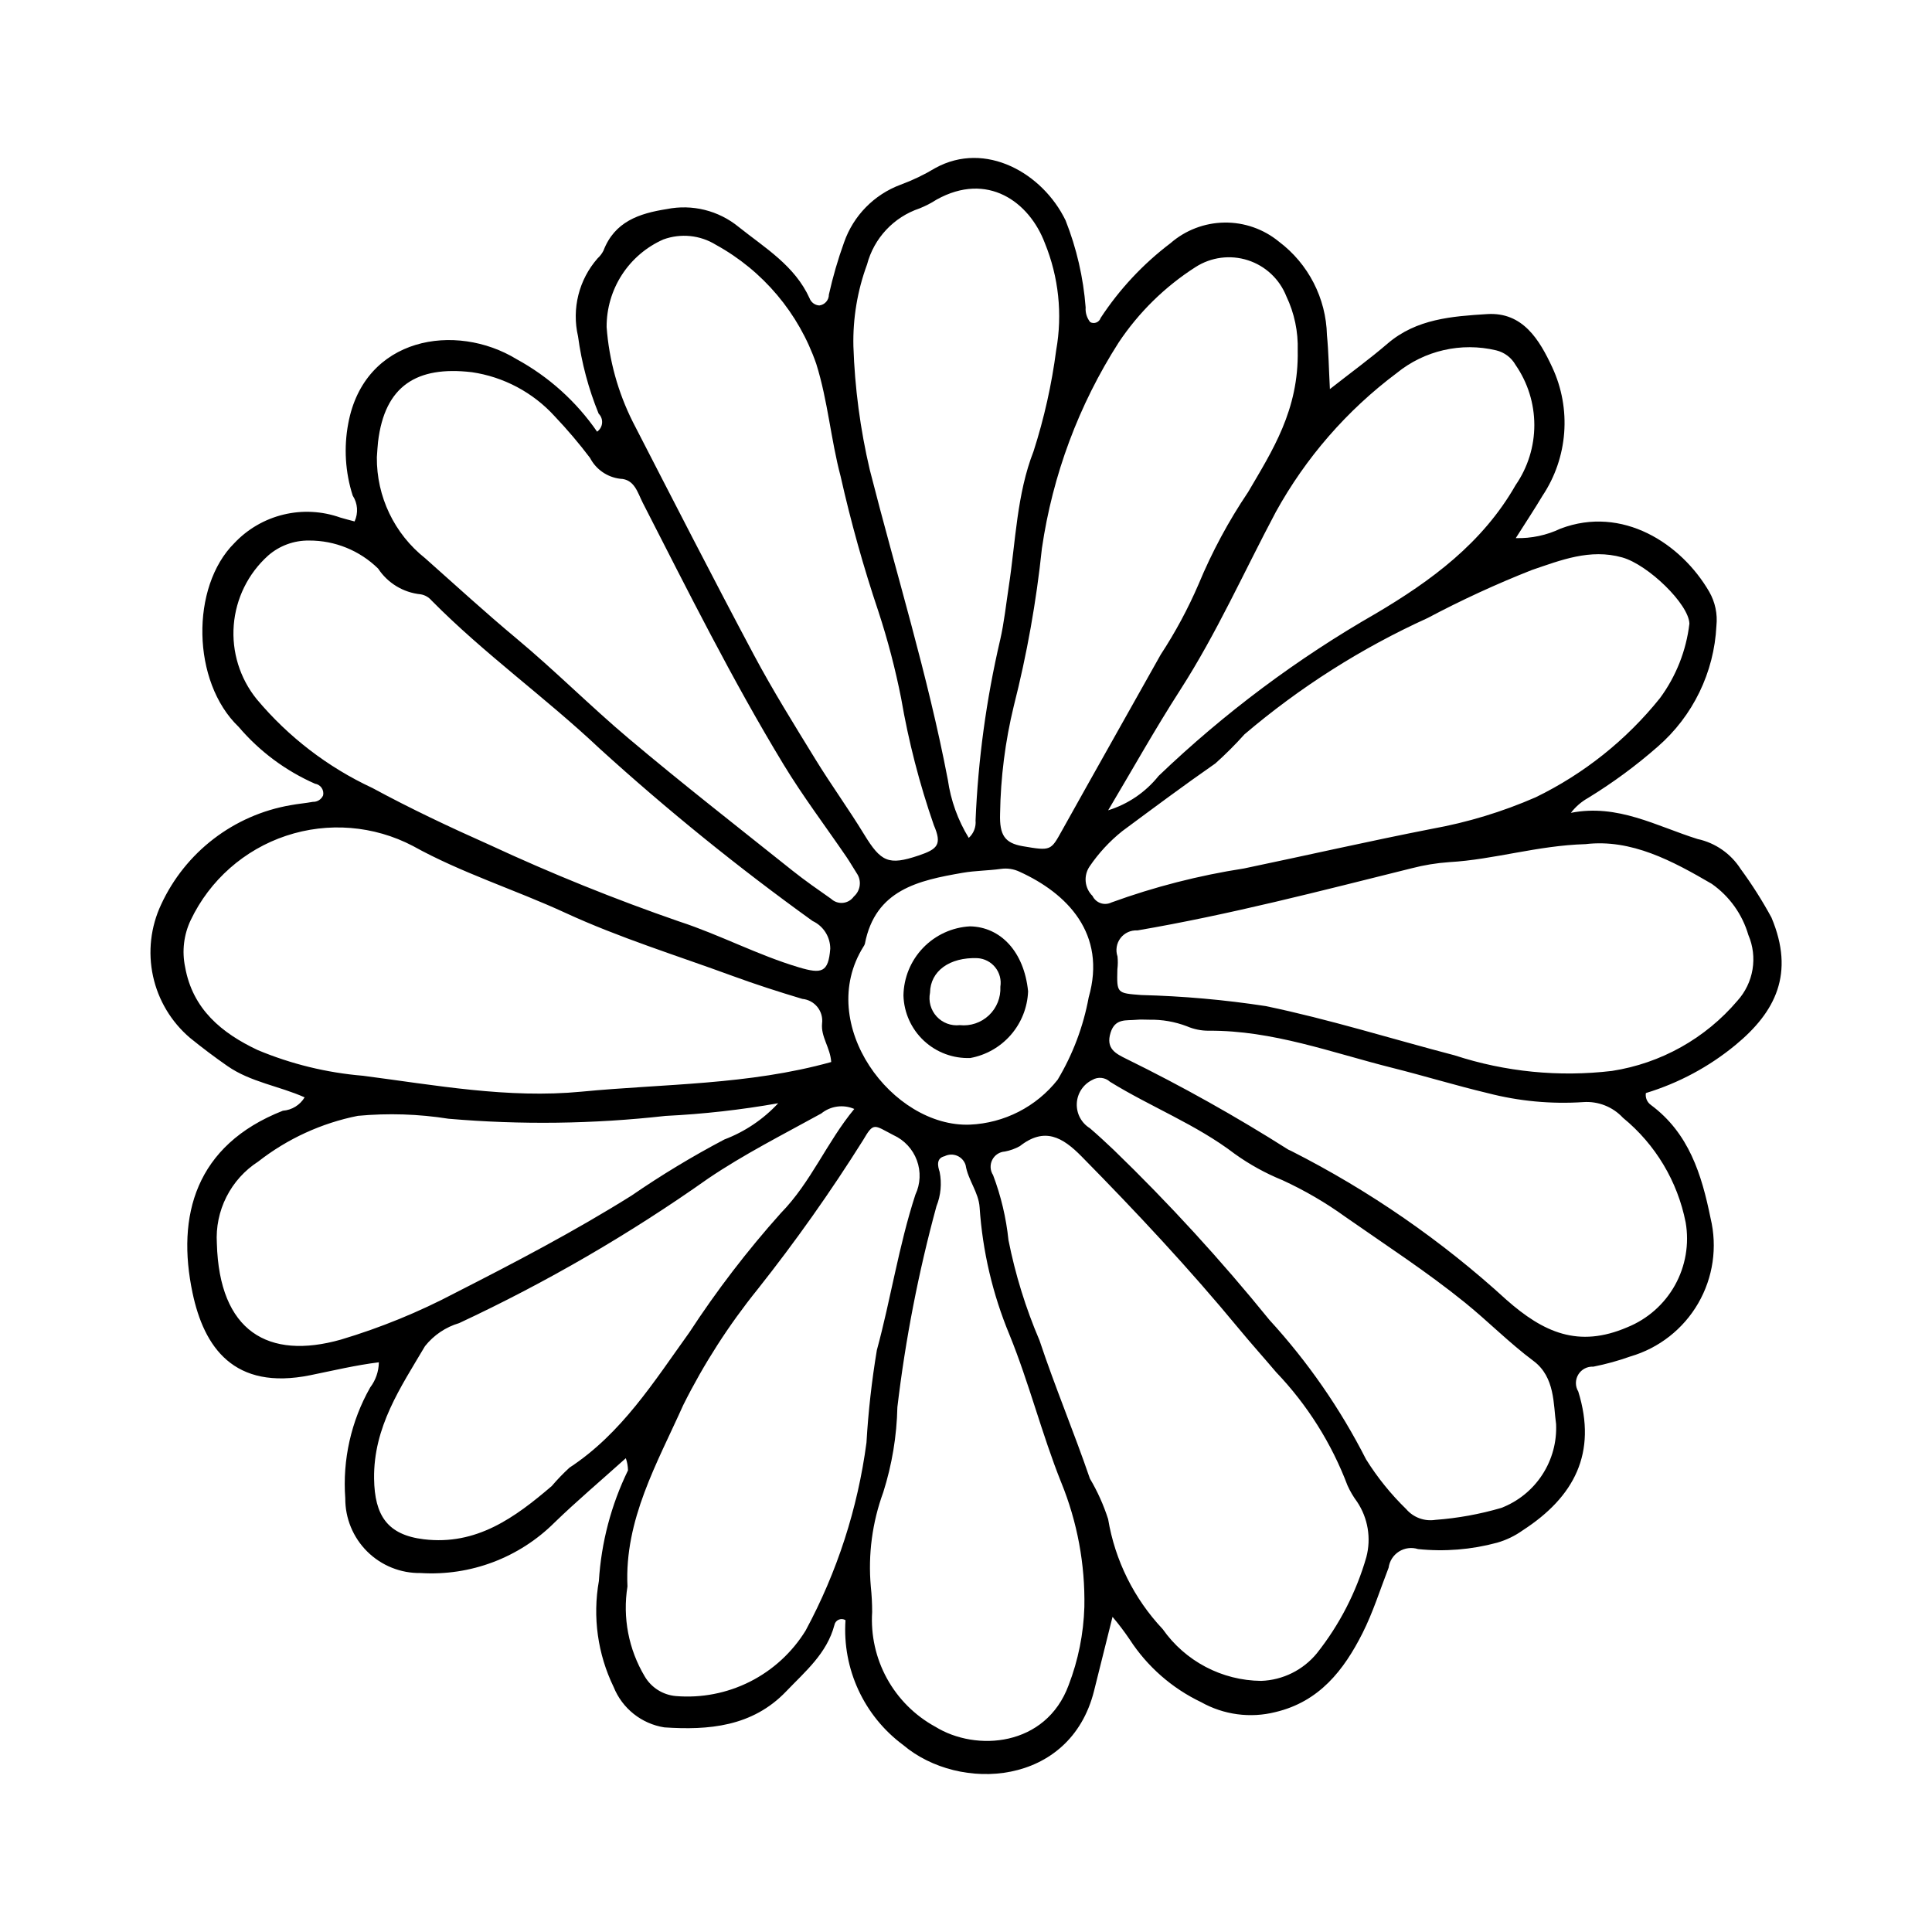 <?xml version="1.0" encoding="UTF-8"?>
<!-- Uploaded to: SVG Repo, www.svgrepo.com, Generator: SVG Repo Mixer Tools -->
<svg fill="#000000" width="800px" height="800px" version="1.1" viewBox="144 144 512 512" xmlns="http://www.w3.org/2000/svg">
 <g>
  <path d="m207.25 336.63c5.519 6.484 12.434 11.633 20.227 15.062 0.707 0.105 1.34 0.496 1.746 1.082 0.406 0.586 0.555 1.316 0.406 2.012-0.469 1.074-1.543 1.75-2.715 1.711-1.949 0.363-3.938 0.516-5.887 0.883h0.004c-15.078 2.594-27.914 12.438-34.328 26.324-2.781 5.918-3.535 12.586-2.152 18.977 1.387 6.391 4.836 12.145 9.82 16.379 3.211 2.602 6.519 5.102 9.914 7.457 6.137 4.262 13.695 5.277 20.449 8.293h-0.004c-1.23 2.047-3.383 3.367-5.766 3.543-23.227 9.133-28.234 27.91-23.941 48.262 3.031 14.375 10.922 25.938 31.199 21.832 5.965-1.207 12.012-2.664 18.18-3.426-0.031 2.406-0.836 4.742-2.293 6.66-5.062 8.93-7.363 19.16-6.606 29.395-0.035 5.293 2.062 10.375 5.824 14.102 3.758 3.723 8.863 5.777 14.152 5.691 13.211 0.824 26.137-4.059 35.504-13.406 5.856-5.668 12.094-10.941 18.863-17.023 0.367 1.031 0.562 2.117 0.582 3.211-4.465 9.172-7.086 19.133-7.715 29.312-1.695 9.551-0.324 19.391 3.914 28.117 2.281 5.672 7.375 9.734 13.418 10.691 11.676 0.781 23.312-0.148 32.289-9.527 5.074-5.301 10.797-10.051 12.793-17.586 0.117-0.633 0.539-1.164 1.129-1.422 0.586-0.262 1.266-0.215 1.812 0.125-0.871 12.918 4.894 25.391 15.301 33.094 14.934 12.629 44.223 10.926 50.559-14.328 1.555-6.195 3.094-12.395 4.906-19.648v0.004c1.633 1.918 3.156 3.926 4.562 6.016 4.656 7.168 11.203 12.906 18.914 16.586 5.992 3.367 13.047 4.309 19.707 2.629 11.625-2.762 18.105-11.086 23.059-20.898 2.793-5.539 4.668-11.543 6.922-17.355 0.238-1.766 1.242-3.336 2.75-4.289 1.504-0.953 3.352-1.191 5.051-0.652 7.031 0.73 14.141 0.156 20.969-1.695 2.422-0.695 4.707-1.801 6.758-3.262 13.707-8.871 19.777-20.52 14.734-36.801l-0.004-0.004c-0.832-1.379-0.828-3.109 0.008-4.488 0.832-1.379 2.363-2.184 3.973-2.086 3.34-0.66 6.629-1.566 9.836-2.711 7.57-2.207 14.004-7.246 17.961-14.07 3.953-6.824 5.133-14.906 3.285-22.574-2.363-11.605-5.738-22.543-15.828-30.016v-0.004c-0.996-0.711-1.508-1.926-1.316-3.137 8.668-2.633 16.73-6.949 23.719-12.711 10.656-8.773 15.797-18.973 9.562-33.805-2.43-4.477-5.164-8.781-8.176-12.887-2.598-4.051-6.699-6.902-11.402-7.918-10.902-3.41-21.133-9.383-33.566-6.941v-0.004c1.227-1.602 2.766-2.941 4.527-3.93 6.539-4 12.723-8.551 18.484-13.609 9.328-8.109 14.945-19.676 15.547-32.023 0.332-3.129-0.336-6.281-1.898-9.012-7.461-12.863-23.066-22.914-39.383-16.75v-0.004c-3.707 1.773-7.785 2.641-11.891 2.527 2.598-4.102 4.918-7.594 7.062-11.188 6.762-10.133 7.746-23.059 2.594-34.098-3.344-7.164-7.734-14.688-17.258-14.082-9.238 0.586-18.711 1.234-26.375 7.82-4.648 3.996-9.625 7.613-15.285 12.055-0.285-5.477-0.348-9.906-0.781-14.305v-0.004c-0.23-9.77-4.922-18.895-12.73-24.77-4.07-3.34-9.188-5.129-14.449-5.051-5.266 0.078-10.328 2.016-14.297 5.477-7.25 5.492-13.508 12.188-18.496 19.793-0.176 0.551-0.586 0.992-1.121 1.207-0.535 0.219-1.141 0.184-1.648-0.094-0.879-1.098-1.312-2.488-1.207-3.891-0.605-7.91-2.398-15.688-5.316-23.062-6.07-12.543-21.234-21.188-34.535-13.875-2.914 1.758-5.988 3.234-9.184 4.41-7.016 2.606-12.504 8.199-14.977 15.262-1.637 4.531-2.981 9.16-4.031 13.859 0.008 1.469-1.086 2.703-2.539 2.883-1.164-0.066-2.18-0.82-2.586-1.914-3.926-8.641-11.758-13.293-18.785-18.898-5.32-4.356-12.316-6.094-19.055-4.731-7.34 1.156-13.812 3.316-16.781 11.027-0.387 0.762-0.91 1.449-1.543 2.023-4.965 5.652-6.894 13.352-5.188 20.68 0.941 7.035 2.781 13.922 5.465 20.492 0.656 0.648 0.988 1.559 0.906 2.481-0.078 0.918-0.562 1.758-1.32 2.285-5.508-7.988-12.816-14.566-21.332-19.211-16.141-9.852-40.355-5.922-44.613 17.035-1.207 6.371-0.801 12.945 1.18 19.121 1.336 2.043 1.52 4.629 0.496 6.844-1.207-0.324-2.5-0.641-3.773-1.023-4.836-1.723-10.074-2-15.062-0.793-4.992 1.203-9.527 3.84-13.043 7.578-11.598 11.547-11.332 36.73 1.16 48.684zm5.016 85.633c-9.461-4.465-17.223-10.785-19.211-22.008-0.875-4.207-0.348-8.582 1.508-12.461 5.047-10.559 14.172-18.617 25.277-22.309 11.109-3.695 23.242-2.715 33.609 2.719 12.781 7.106 27.02 11.551 40.367 17.703 14.391 6.637 29.492 11.285 44.312 16.723 6.09 2.234 12.281 4.223 18.5 6.086h-0.004c1.57 0.148 3.016 0.922 4 2.152 0.988 1.23 1.434 2.809 1.234 4.371-0.344 3.547 2.184 6.398 2.422 10.207-21.992 6.129-44.238 5.734-66.164 7.852-19.469 1.879-38.738-1.727-57.992-4.223v0.004c-9.586-0.805-18.988-3.102-27.859-6.816zm22.074 76.746c-19.246 5.438-32.23-2.125-32.871-25.508-0.262-4.258 0.613-8.512 2.539-12.32 1.926-3.809 4.828-7.035 8.414-9.348 7.738-6.051 16.785-10.203 26.418-12.125 8.012-0.746 16.082-0.488 24.031 0.77 19.145 1.648 38.41 1.398 57.508-0.75 10.012-0.488 19.98-1.605 29.848-3.356-3.949 4.258-8.828 7.543-14.258 9.602-8.496 4.473-16.719 9.445-24.629 14.887-15.117 9.461-30.801 17.672-46.664 25.75-9.684 5.109-19.844 9.262-30.336 12.398zm60.582 33.93c-1.664 1.527-3.234 3.156-4.699 4.875-9.758 8.359-19.945 15.789-33.891 14.113-9.668-1.164-13.059-6.301-13.195-16.055-0.191-13.73 7.043-24.211 13.488-35.121 2.32-2.922 5.481-5.055 9.055-6.113 23.086-10.777 45.164-23.594 65.969-38.301 9.527-6.457 19.898-11.684 30.004-17.258 2.461-1.996 5.832-2.457 8.742-1.195-7.309 8.828-11.445 19.422-19.5 27.641-8.859 9.906-16.957 20.469-24.223 31.602-9.363 13.02-17.906 26.734-31.75 35.812zm77.902-138.07c0.168-0.223 0.293-0.473 0.375-0.742 2.769-14.367 14.246-16.805 25.938-18.828 3.332-0.578 6.766-0.559 10.121-1.035l-0.004 0.004c1.684-0.242 3.402 0.02 4.938 0.75 12.578 5.719 23.164 16.406 18.32 33.309-1.414 7.703-4.199 15.086-8.219 21.805-5.652 7.172-14.152 11.52-23.273 11.91-20.52 0.773-41.074-26.621-28.195-47.172zm-15.32 181.24c-3.57 5.793-8.68 10.484-14.758 13.551-6.082 3.062-12.891 4.383-19.672 3.812-3.414-0.309-6.469-2.242-8.207-5.191-4.285-7.172-5.906-15.617-4.582-23.863-0.832-17.672 7.859-32.617 14.762-48.016v-0.004c5.449-10.922 12.062-21.219 19.73-30.719 10.027-12.652 19.355-25.84 27.941-39.512 2.863-4.906 2.879-4.019 8.055-1.348 2.879 1.309 5.117 3.715 6.207 6.684 1.094 2.969 0.949 6.25-0.398 9.113-4.406 13.531-6.496 27.57-10.215 41.223l0.004-0.004c-1.352 8.105-2.266 16.273-2.746 24.473-2.312 17.441-7.773 34.316-16.121 49.801zm73.863-6.242c-0.215 7.094-1.625 14.098-4.172 20.723-6.023 16.305-24.535 17.73-35.383 10.977l-0.004 0.004c-5.379-2.953-9.805-7.379-12.758-12.758s-4.312-11.488-3.922-17.613c0-2.266-0.121-4.527-0.359-6.781-0.742-8.457 0.383-16.977 3.301-24.949 2.316-7.297 3.578-14.891 3.742-22.547 2.133-17.98 5.594-35.785 10.355-53.254 1.156-2.883 1.453-6.035 0.852-9.078-0.516-1.566-0.973-3.644 1.316-4.188 1.039-0.523 2.258-0.562 3.328-0.109 1.07 0.457 1.887 1.355 2.234 2.469 0.648 4.004 3.453 7.203 3.711 11.215 0.777 11.59 3.445 22.977 7.898 33.707 5.211 12.793 8.582 26.332 13.715 39.16h0.004c4.273 10.473 6.363 21.711 6.141 33.023zm74.73-13.219c-2.668 9.285-7.129 17.953-13.137 25.516-3.641 4.43-9.008 7.082-14.734 7.289-10.402-0.094-20.117-5.203-26.094-13.715-7.606-8.07-12.645-18.219-14.469-29.16-1.203-3.75-2.824-7.352-4.832-10.742-4.207-12.293-9.254-24.301-13.355-36.625-3.656-8.543-6.41-17.441-8.219-26.555-0.613-5.902-1.984-11.703-4.086-17.254-0.781-1.203-0.863-2.731-0.219-4.012 0.645-1.285 1.918-2.129 3.352-2.219 1.387-0.262 2.727-0.746 3.965-1.43 6.527-5.125 11.285-2.422 16.352 2.719 14.492 14.715 28.574 29.773 41.727 45.703 3.219 3.902 6.609 7.66 9.875 11.523h0.004c8.234 8.625 14.652 18.816 18.871 29.969 0.688 1.531 1.539 2.984 2.543 4.332 2.883 4.309 3.777 9.648 2.457 14.66zm35.773-13.039c-5.699 1.668-11.555 2.731-17.477 3.172-2.902 0.453-5.832-0.629-7.742-2.859-4.066-3.953-7.637-8.379-10.637-13.188-6.82-13.41-15.43-25.832-25.594-36.926-12.84-15.844-26.625-30.898-41.285-45.078-2.059-1.945-4.133-3.879-6.281-5.723v-0.004c-2.281-1.391-3.617-3.91-3.492-6.578s1.691-5.051 4.09-6.223c1.504-0.902 3.418-0.707 4.707 0.48 10.828 6.688 22.832 11.297 33.055 19.102 3.922 2.812 8.16 5.152 12.629 6.969 5.898 2.711 11.52 5.988 16.777 9.789 10.648 7.445 21.539 14.5 31.672 22.711 6.16 4.996 11.715 10.656 18.109 15.422 5.746 4.285 5.231 11.57 5.977 16.695 0.223 4.762-1.059 9.473-3.664 13.461-2.602 3.992-6.398 7.062-10.844 8.777zm48.844-75.652h0.004c0.98 5.703-0.02 11.57-2.832 16.625-2.816 5.055-7.277 8.992-12.641 11.16-12.965 5.566-22.215 1.371-32.043-7.297-17.129-15.668-36.309-28.93-57.012-39.426-0.266-0.102-0.523-0.223-0.773-0.355-13.836-8.773-28.145-16.793-42.852-24.016-2.805-1.391-5.598-2.688-4.246-6.992 1.215-3.871 4.164-3.141 6.848-3.402 1.121-0.109 2.266-0.02 3.398-0.02 3.402-0.066 6.789 0.523 9.969 1.738 1.832 0.789 3.805 1.191 5.797 1.18 16.922-0.117 32.551 5.801 48.633 9.836 8.469 2.125 16.82 4.68 25.316 6.707 8.246 2.133 16.777 2.934 25.277 2.375 3.969-0.289 7.852 1.246 10.555 4.164 8.59 7.027 14.461 16.832 16.605 27.723zm-26.539-100.25c12.145-1.438 23.059 4.453 33.504 10.547l-0.004 0.004c4.656 3.281 8.059 8.047 9.656 13.516 1.238 2.879 1.621 6.055 1.105 9.145-0.516 3.094-1.906 5.973-4.008 8.297-8.484 9.988-20.285 16.59-33.238 18.59-14.031 1.668-28.254 0.262-41.684-4.125-16.699-4.363-33.219-9.555-50.094-13.059-10.914-1.672-21.926-2.648-32.965-2.926-6.492-0.5-6.496-0.441-6.328-6.844 0.141-1.125 0.152-2.262 0.031-3.387-0.562-1.652-0.262-3.473 0.797-4.859 1.062-1.383 2.742-2.144 4.481-2.035 24.504-4.191 48.535-10.465 72.633-16.457 3.285-0.855 6.644-1.406 10.031-1.641 11.883-0.684 23.355-4.402 36.082-4.766zm-14.223-72.648c7.676-2.598 15.398-5.723 23.938-3.34 6.867 1.918 17.68 12.391 17.82 17.559-0.844 7.137-3.527 13.934-7.793 19.723-8.902 11.094-20.156 20.074-32.949 26.289-8.812 3.848-18.043 6.652-27.508 8.359-16.645 3.258-33.188 7.035-49.793 10.504-11.973 1.852-23.738 4.867-35.125 9.008-0.895 0.441-1.926 0.508-2.871 0.184-0.941-0.328-1.711-1.016-2.144-1.914-2.117-2.078-2.441-5.379-0.762-7.832 2.398-3.527 5.309-6.672 8.641-9.336 8.18-6.059 16.344-12.148 24.699-17.961v-0.004c2.703-2.418 5.269-4.984 7.691-7.688 14.664-12.484 31.004-22.859 48.539-30.828 8.961-4.754 18.18-9.004 27.617-12.723zm-35.816-52.184c7.367-6.004 17.113-8.234 26.359-6.031 2.176 0.52 4.039 1.918 5.141 3.863 3.238 4.68 4.973 10.234 4.977 15.922 0.004 5.691-1.727 11.246-4.961 15.93-8.777 15.387-22.402 25.375-37.023 34.02-20.871 11.957-40.207 26.414-57.582 43.043-3.445 4.309-8.102 7.484-13.371 9.117 6.344-10.652 12.398-21.484 19.102-31.906 9.676-15.047 16.934-31.367 25.297-47.094h-0.004c7.949-14.426 18.879-26.992 32.066-36.863zm-73.695-8.082c5.336-8.016 12.285-14.832 20.398-20.02 4.117-2.641 9.195-3.305 13.852-1.809 4.656 1.496 8.395 4.996 10.199 9.543 2.133 4.481 3.168 9.406 3.016 14.367 0.309 15.777-6.731 26.582-13.172 37.578h-0.004c-5.16 7.664-9.547 15.82-13.09 24.352-2.801 6.504-6.16 12.75-10.039 18.672-8.723 15.566-17.512 31.098-26.199 46.688-2.918 5.234-2.863 5.379-10.367 4.086-4.801-0.824-6.172-2.981-6.004-8.574 0.141-9.625 1.355-19.207 3.629-28.562 3.488-13.734 5.981-27.707 7.457-41.801 2.828-19.41 9.754-37.996 20.324-54.52zm-66.672-20.676c1.832-6.992 7.066-12.586 13.918-14.887 1.578-0.633 3.098-1.414 4.527-2.336 13.453-7.469 24.543 0.559 28.688 11.547 3.66 8.977 4.699 18.809 3 28.352-1.188 9.102-3.195 18.074-6.004 26.812-4.441 11.359-4.723 23.785-6.559 35.793-0.727 4.746-1.223 9.551-2.293 14.223l-0.004-0.004c-3.66 15.699-5.84 31.707-6.508 47.812 0.16 1.738-0.508 3.453-1.805 4.621-2.879-4.691-4.762-9.922-5.539-15.367-5.305-27.793-13.727-54.805-20.691-82.18-2.523-10.75-3.977-21.723-4.34-32.758-0.164-7.371 1.059-14.711 3.609-21.629zm-53.957-6.664c4.609-1.68 9.734-1.156 13.91 1.426 12.477 6.859 21.957 18.109 26.602 31.57 3.078 9.832 3.844 19.973 6.453 29.809 2.719 12.105 6.062 24.062 10.02 35.82 2.469 7.535 4.477 15.215 6.016 22.992 1.961 11.422 4.859 22.66 8.664 33.605 2.195 5.113 1.07 6.34-4.086 8.066-7.906 2.648-9.914 1.707-14.383-5.609-4.109-6.731-8.754-13.137-12.879-19.855-5.606-9.133-11.293-18.246-16.328-27.695-10.91-20.473-21.469-41.133-32.09-61.758-3.941-7.84-6.301-16.379-6.949-25.133-0.027-4.918 1.383-9.738 4.055-13.867 2.676-4.129 6.496-7.387 10.996-9.371zm-75.941 57.707c0.133-1.781 0.18-2.918 0.312-4.043 1.766-14.918 10.305-20.172 24.789-18.488v-0.004c8.488 1.227 16.289 5.371 22.055 11.723 3.312 3.488 6.43 7.164 9.336 11 1.578 3.047 4.559 5.113 7.961 5.527 3.836 0.109 4.644 3.691 6 6.34 11.973 23.379 23.691 46.906 37.324 69.379 5.121 8.441 11.113 16.355 16.688 24.523 0.957 1.402 1.789 2.887 2.711 4.309l0.004 0.004c1.344 1.957 1.004 4.606-0.785 6.164-0.668 0.945-1.711 1.555-2.859 1.672-1.152 0.117-2.297-0.27-3.141-1.059-3.477-2.441-6.981-4.867-10.297-7.516-14.508-11.586-29.16-23.008-43.352-34.973-10.164-8.57-19.562-18.027-29.797-26.555-8.23-6.856-16.129-14.109-24.145-21.219l-0.004-0.004c-8.176-6.469-12.902-16.355-12.801-26.781zm-28.84 26.098c3-2.633 6.871-4.059 10.863-4.008 6.848-0.035 13.43 2.637 18.316 7.434 2.535 3.852 6.672 6.356 11.262 6.816 1.109 0.184 2.117 0.75 2.852 1.598 13.938 14.121 30.145 25.664 44.547 39.25 17.938 16.305 36.793 31.57 56.473 45.727 2.856 1.328 4.68 4.191 4.684 7.336-0.496 6.324-2.269 6.746-8.309 4.949-10.867-3.234-20.84-8.586-31.613-12.117v0.004c-17.113-5.918-33.914-12.703-50.336-20.332-10.562-4.699-21-9.621-31.141-15.121v0.004c-11.797-5.5-22.238-13.523-30.594-23.504-4.469-5.516-6.648-12.539-6.09-19.613 0.559-7.078 3.809-13.672 9.086-18.422z"/>
  <path d="m401.16 424.38c4.176-0.77 7.965-2.941 10.746-6.152 2.781-3.211 4.387-7.273 4.551-11.52-1.07-10.57-7.336-17.07-15.41-17.215-4.707 0.258-9.145 2.293-12.414 5.691-3.269 3.394-5.129 7.906-5.207 12.621 0.125 4.559 2.074 8.879 5.406 11.992 3.332 3.113 7.769 4.766 12.328 4.582zm1.891-26.461c1.84 0.117 3.551 1.004 4.703 2.445 1.152 1.441 1.645 3.305 1.352 5.125 0.148 2.848-0.961 5.617-3.031 7.578-2.074 1.957-4.898 2.91-7.734 2.606-2.289 0.258-4.566-0.594-6.125-2.297-1.555-1.699-2.207-4.039-1.75-6.301 0.09-5.738 5.184-9.441 12.586-9.156z"/>
 </g>
</svg>